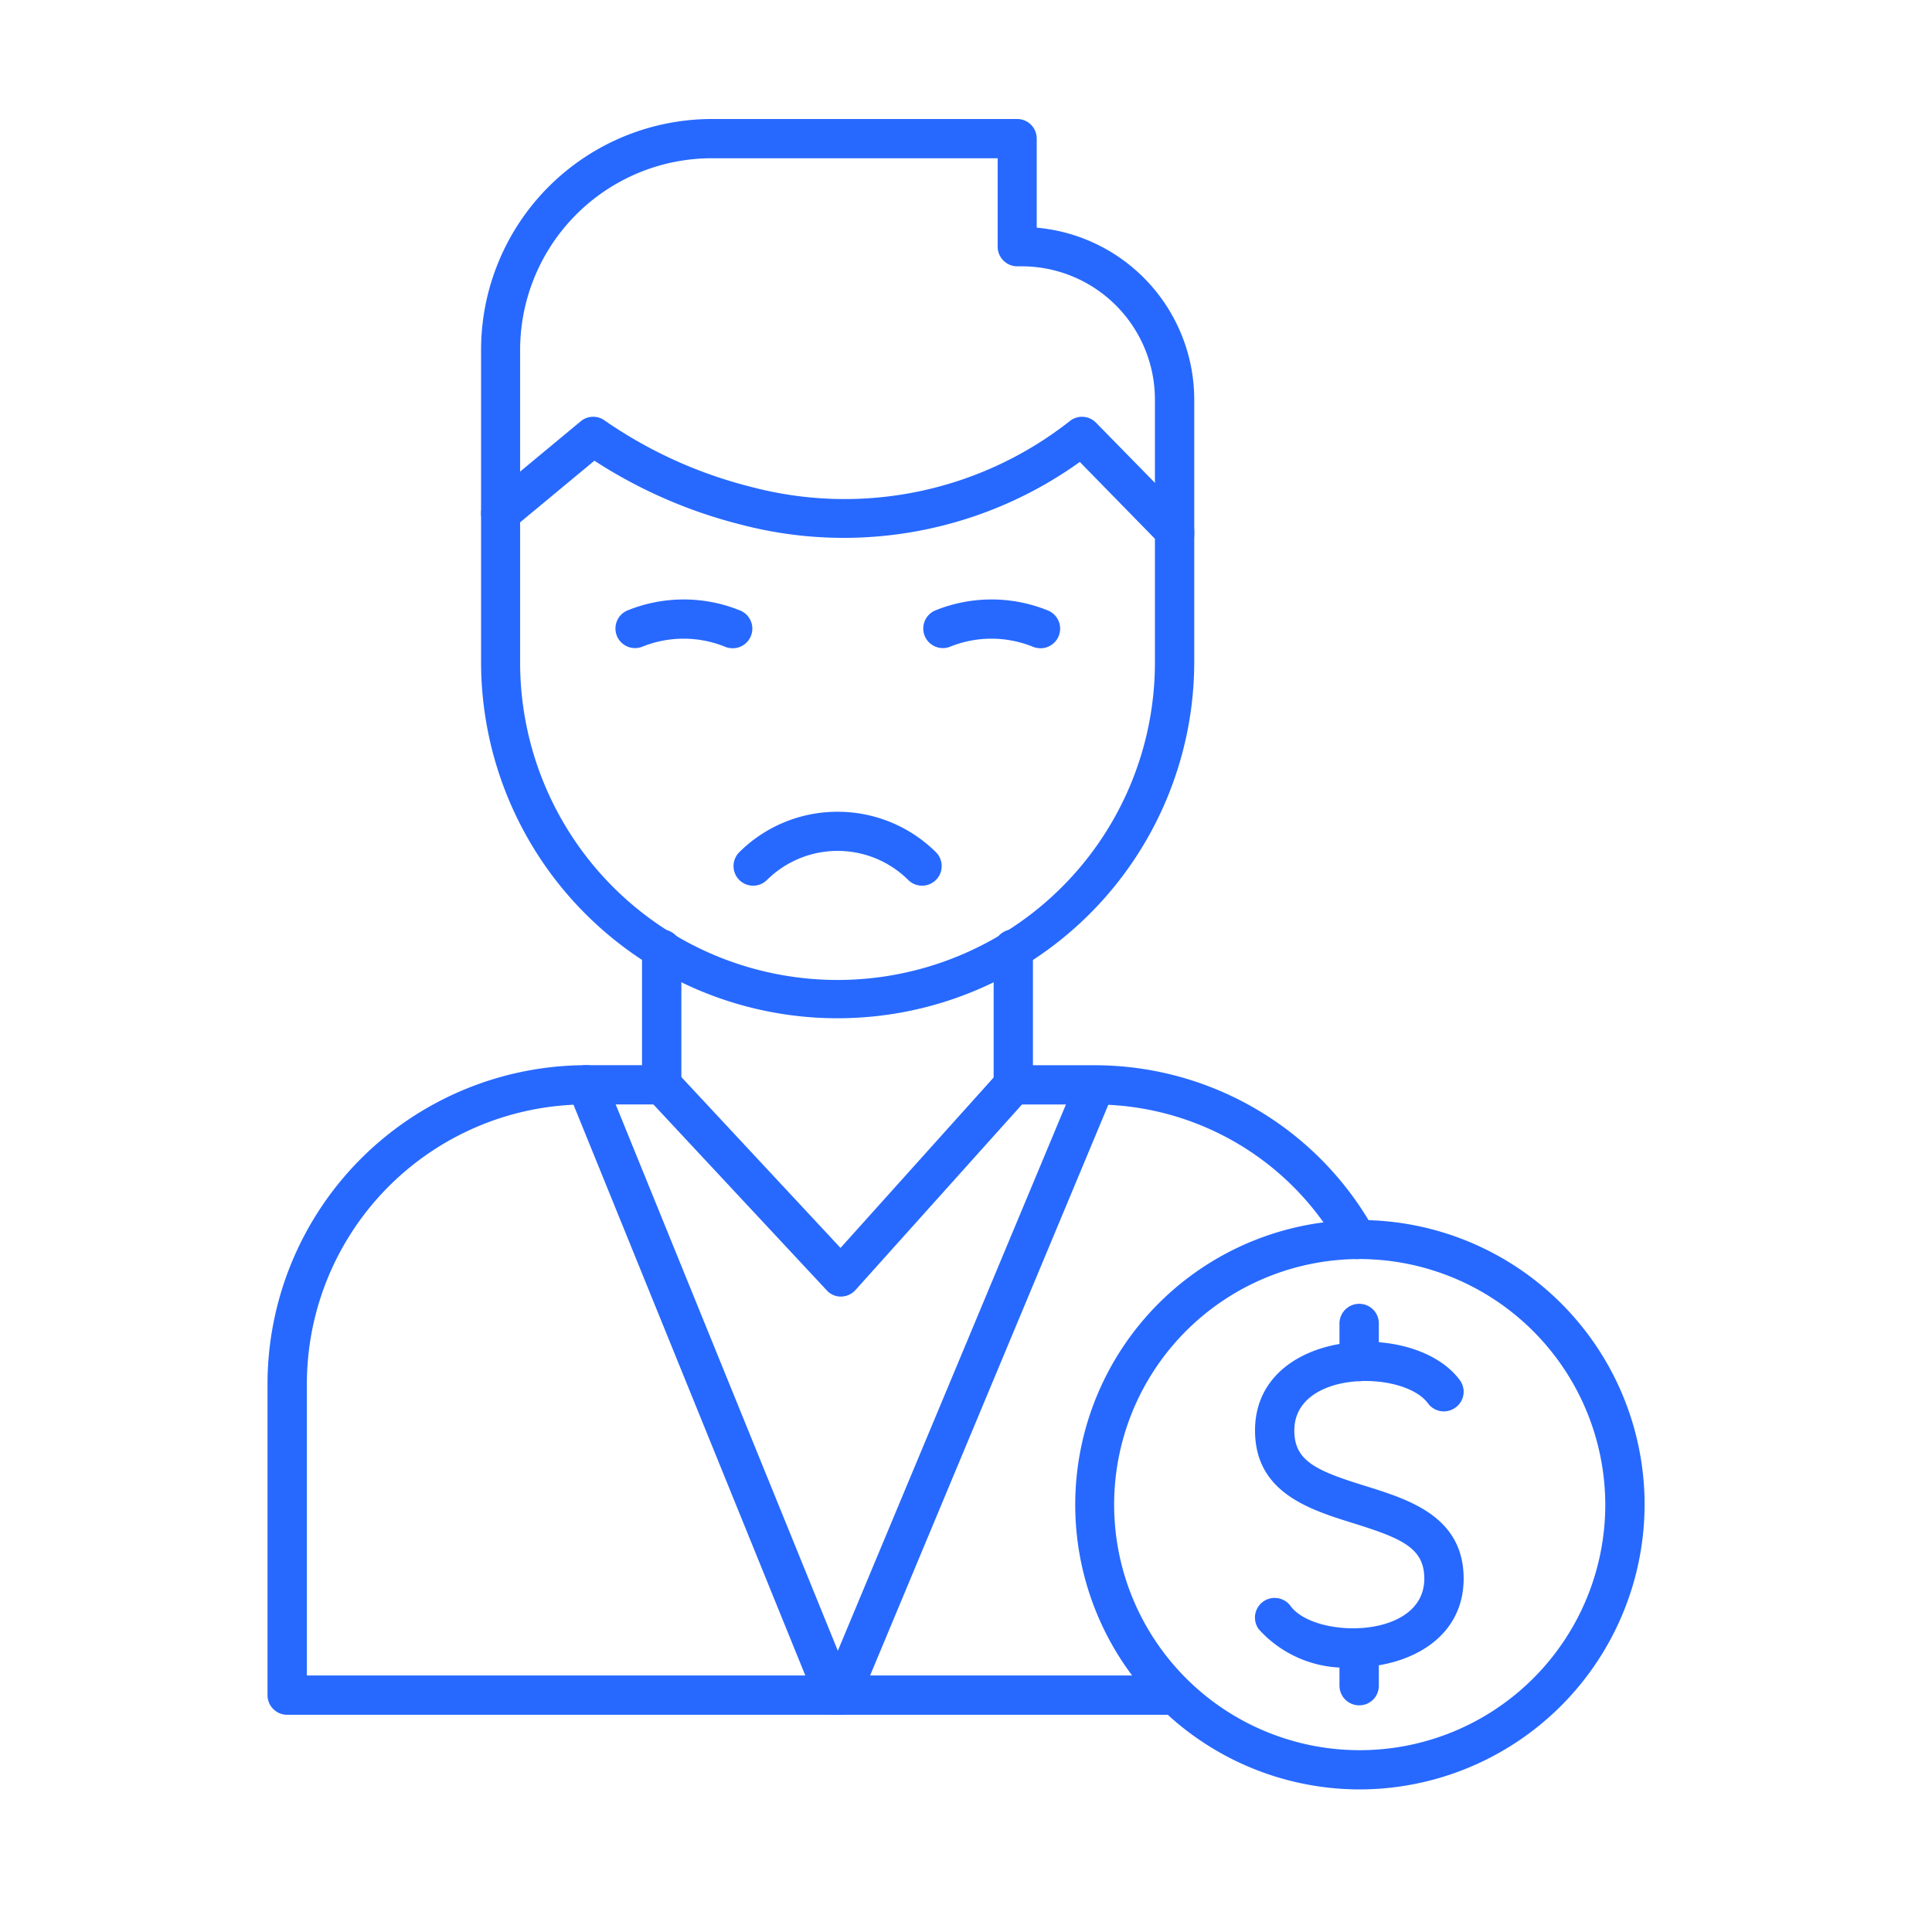<?xml version="1.0" encoding="UTF-8"?>
<svg xmlns="http://www.w3.org/2000/svg" xmlns:xlink="http://www.w3.org/1999/xlink" width="65" height="65" viewBox="0 0 65 65">
  <defs>
    <clipPath id="clip-path">
      <rect id="Rectangle_10939" data-name="Rectangle 10939" width="65" height="65" transform="translate(7602 -1138)" fill="#fff"></rect>
    </clipPath>
    <clipPath id="clip-path-2">
      <path id="Path_48452" data-name="Path 48452" d="M47,152.684H71.349v14.871H47Zm0,0" transform="translate(-47 -152.684)" fill="#2769ff"></path>
    </clipPath>
    <clipPath id="clip-path-3">
      <path id="Path_48459" data-name="Path 48459" d="M32.992,215H70.534v22.32H32.992Zm0,0" transform="translate(-32.992 -215)" fill="#2769ff"></path>
    </clipPath>
    <clipPath id="clip-path-4">
      <path id="Path_48463" data-name="Path 48463" d="M86,225h19.443v19.522H86Zm0,0" transform="translate(-86 -225)" fill="#2769ff"></path>
    </clipPath>
  </defs>
  <g id="Unavailability_of_sales_reps" data-name="Unavailability of sales reps" transform="translate(-7602 1138)" clip-path="url(#clip-path)">
    <g id="Group_41128" data-name="Group 41128" transform="translate(-95.633 -332.957)">
      <path id="Path_48449" data-name="Path 48449" d="M58.5,212.328a.661.661,0,0,1-.666-.656V207.1a.663.663,0,0,1,.666-.656.656.656,0,0,1,.658.656v4.576A.654.654,0,0,1,58.5,212.328Zm0,0" transform="translate(7661.399 -980.214)" fill="#2769ff" fill-rule="evenodd"></path>
      <path id="Path_48450" data-name="Path 48450" d="M81.816,212.328a.66.66,0,0,1-.664-.656V207.1a.661.661,0,0,1,1.322,0v4.576A.654.654,0,0,1,81.816,212.328Zm0,0" transform="translate(7649.911 -980.214)" fill="#2769ff" fill-rule="evenodd"></path>
      <g id="Group_41122" data-name="Group 41122" transform="translate(7713.739 -801.043)" clip-path="url(#clip-path-2)">
        <path id="Path_48451" data-name="Path 48451" d="M70.493,167.337a.663.663,0,0,1-.666-.656v-4.562a4.484,4.484,0,0,0-4.484-4.472h-.151a.661.661,0,0,1-.656-.664v-2.972h-9.61a6.454,6.454,0,0,0-6.456,6.434v5.508a.657.657,0,0,1-1.314,0v-5.508a7.77,7.77,0,0,1,7.77-7.754H65.192a.656.656,0,0,1,.658.656v3a5.813,5.813,0,0,1,5.3,5.768v4.562A.661.661,0,0,1,70.493,167.337Zm0,0" transform="translate(-47.077 -152.687)" fill="#2769ff" fill-rule="evenodd"></path>
      </g>
      <path id="Path_48453" data-name="Path 48453" d="M59.148,192.676a11.99,11.99,0,0,1-11.992-11.967v-5.025a.659.659,0,0,1,.238-.507l3.113-2.584a.657.657,0,0,1,.824-.016,15.088,15.088,0,0,0,4.91,2.221,12.255,12.255,0,0,0,10.742-2.229.658.658,0,0,1,.864.072l3.113,3.177a.683.683,0,0,1,.19.46v4.433A12,12,0,0,1,59.148,192.676ZM48.47,175.991v4.718a10.678,10.678,0,0,0,21.357,0v-4.165L67.3,173.96a13.628,13.628,0,0,1-11.431,2.1,16.349,16.349,0,0,1-4.9-2.142ZM50.927,173.1Zm0,0" transform="translate(7666.662 -963.461)" fill="#2769ff" fill-rule="evenodd"></path>
      <path id="Path_48454" data-name="Path 48454" d="M67.388,198.637a4.675,4.675,0,0,0-3.319,1.375.66.66,0,0,0,.935.931,3.375,3.375,0,0,1,4.775,0,.66.66,0,0,0,.935-.931A4.69,4.69,0,0,0,67.388,198.637Zm0,0" transform="translate(7658.422 -976.369)" fill="#2769ff" fill-rule="evenodd"></path>
      <path id="Path_48455" data-name="Path 48455" d="M60,186.2a.734.734,0,0,1-.23-.04,3.709,3.709,0,0,0-2.8-.016.659.659,0,1,1-.507-1.217,5.035,5.035,0,0,1,3.763-.008A.66.66,0,0,1,60,186.2Zm0,0" transform="translate(7662.282 -969.433)" fill="#2769ff" fill-rule="evenodd"></path>
      <path id="Path_48456" data-name="Path 48456" d="M80.422,186.2a.776.776,0,0,1-.23-.04,3.709,3.709,0,0,0-2.8-.016.659.659,0,1,1-.507-1.217,5.035,5.035,0,0,1,3.763-.008A.66.66,0,0,1,80.422,186.2Zm0,0" transform="translate(7652.216 -969.433)" fill="#2769ff" fill-rule="evenodd"></path>
      <path id="Path_48457" data-name="Path 48457" d="M64.523,223.232a.636.636,0,0,1-.476-.214l-6.028-6.464a.644.644,0,0,1,.032-.925.656.656,0,0,1,.935.031l5.528,5.935,5.324-5.926a.661.661,0,0,1,.933-.048.651.651,0,0,1,.048.925l-5.8,6.464A.666.666,0,0,1,64.523,223.232Zm0,0" transform="translate(7661.397 -984.653)" fill="#2769ff" fill-rule="evenodd"></path>
      <g id="Group_41123" data-name="Group 41123" transform="translate(7706.633 -769.432)" clip-path="url(#clip-path-3)">
        <path id="Path_48458" data-name="Path 48458" d="M63.5,237.3H33.658a.661.661,0,0,1-.666-.656V226.156a10.736,10.736,0,0,1,10.734-10.711H46.26a.663.663,0,0,1,.658.664.654.654,0,0,1-.658.656H43.726a9.411,9.411,0,0,0-9.41,9.391v9.822H63.5a.669.669,0,0,1,.666.664A.661.661,0,0,1,63.5,237.3Zm6.162-15.331a.645.645,0,0,1-.578-.341,9.453,9.453,0,0,0-8.237-4.861H58.086a.66.66,0,0,1-.664-.656.668.668,0,0,1,.664-.664h2.758a10.759,10.759,0,0,1,9.386,5.549A.653.653,0,0,1,69.66,221.966Zm0,0" transform="translate(-32.992 -215.219)" fill="#2769ff" fill-rule="evenodd"></path>
      </g>
      <path id="Path_48460" data-name="Path 48460" d="M61.858,237.3a.681.681,0,0,1-.618-.41L52.9,216.355a.659.659,0,0,1,.357-.862.669.669,0,0,1,.864.365l8.348,20.53A.664.664,0,0,1,61.858,237.3Zm0,0" transform="translate(7663.857 -984.652)" fill="#2769ff" fill-rule="evenodd"></path>
      <path id="Path_48461" data-name="Path 48461" d="M70.358,237.3a.661.661,0,0,1-.61-.91l8.572-20.53a.66.66,0,0,1,1.219.505L70.968,236.9A.654.654,0,0,1,70.358,237.3Zm0,0" transform="translate(7655.555 -984.654)" fill="#2769ff" fill-rule="evenodd"></path>
      <g id="Group_41124" data-name="Group 41124" transform="translate(7733.522 -764.359)" clip-path="url(#clip-path-4)">
        <path id="Path_48462" data-name="Path 48462" d="M96.069,244.871a9.578,9.578,0,1,1,9.6-9.577A9.6,9.6,0,0,1,96.069,244.871Zm0-17.844a8.262,8.262,0,1,0,8.277,8.267A8.283,8.283,0,0,0,96.069,227.027Zm0,0" transform="translate(-86.227 -225.352)" fill="#2769ff" fill-rule="evenodd"></path>
      </g>
      <path id="Path_48464" data-name="Path 48464" d="M101.756,244.747a3.914,3.914,0,0,1-3.145-1.288.662.662,0,0,1,1.07-.781c.814,1.113,4.5,1.129,4.5-.918,0-1.021-.729-1.351-2.384-1.865-1.475-.46-3.311-1.028-3.311-3.123,0-3.43,5.354-3.777,6.892-1.69a.654.654,0,0,1-.143.916.661.661,0,0,1-.927-.133c-.816-1.124-4.5-1.132-4.5.908,0,1.021.721,1.351,2.386,1.865,1.472.46,3.311,1.028,3.311,3.123C105.5,243.776,103.656,244.747,101.756,244.747Zm0,0" transform="translate(7641.371 -993.689)" fill="#2769ff" fill-rule="evenodd"></path>
      <path id="Path_48465" data-name="Path 48465" d="M104.756,244.781a.663.663,0,0,1-.666-.656v-1.282a.663.663,0,0,1,.666-.656.656.656,0,0,1,.658.656v1.282A.656.656,0,0,1,104.756,244.781Zm0-10.906a.669.669,0,0,1-.666-.664v-1.28a.663.663,0,0,1,.666-.658.656.656,0,0,1,.658.658v1.28A.662.662,0,0,1,104.756,233.875Zm0,0" transform="translate(7638.608 -992.45)" fill="#2769ff" fill-rule="evenodd"></path>
    </g>
  </g>
</svg>
